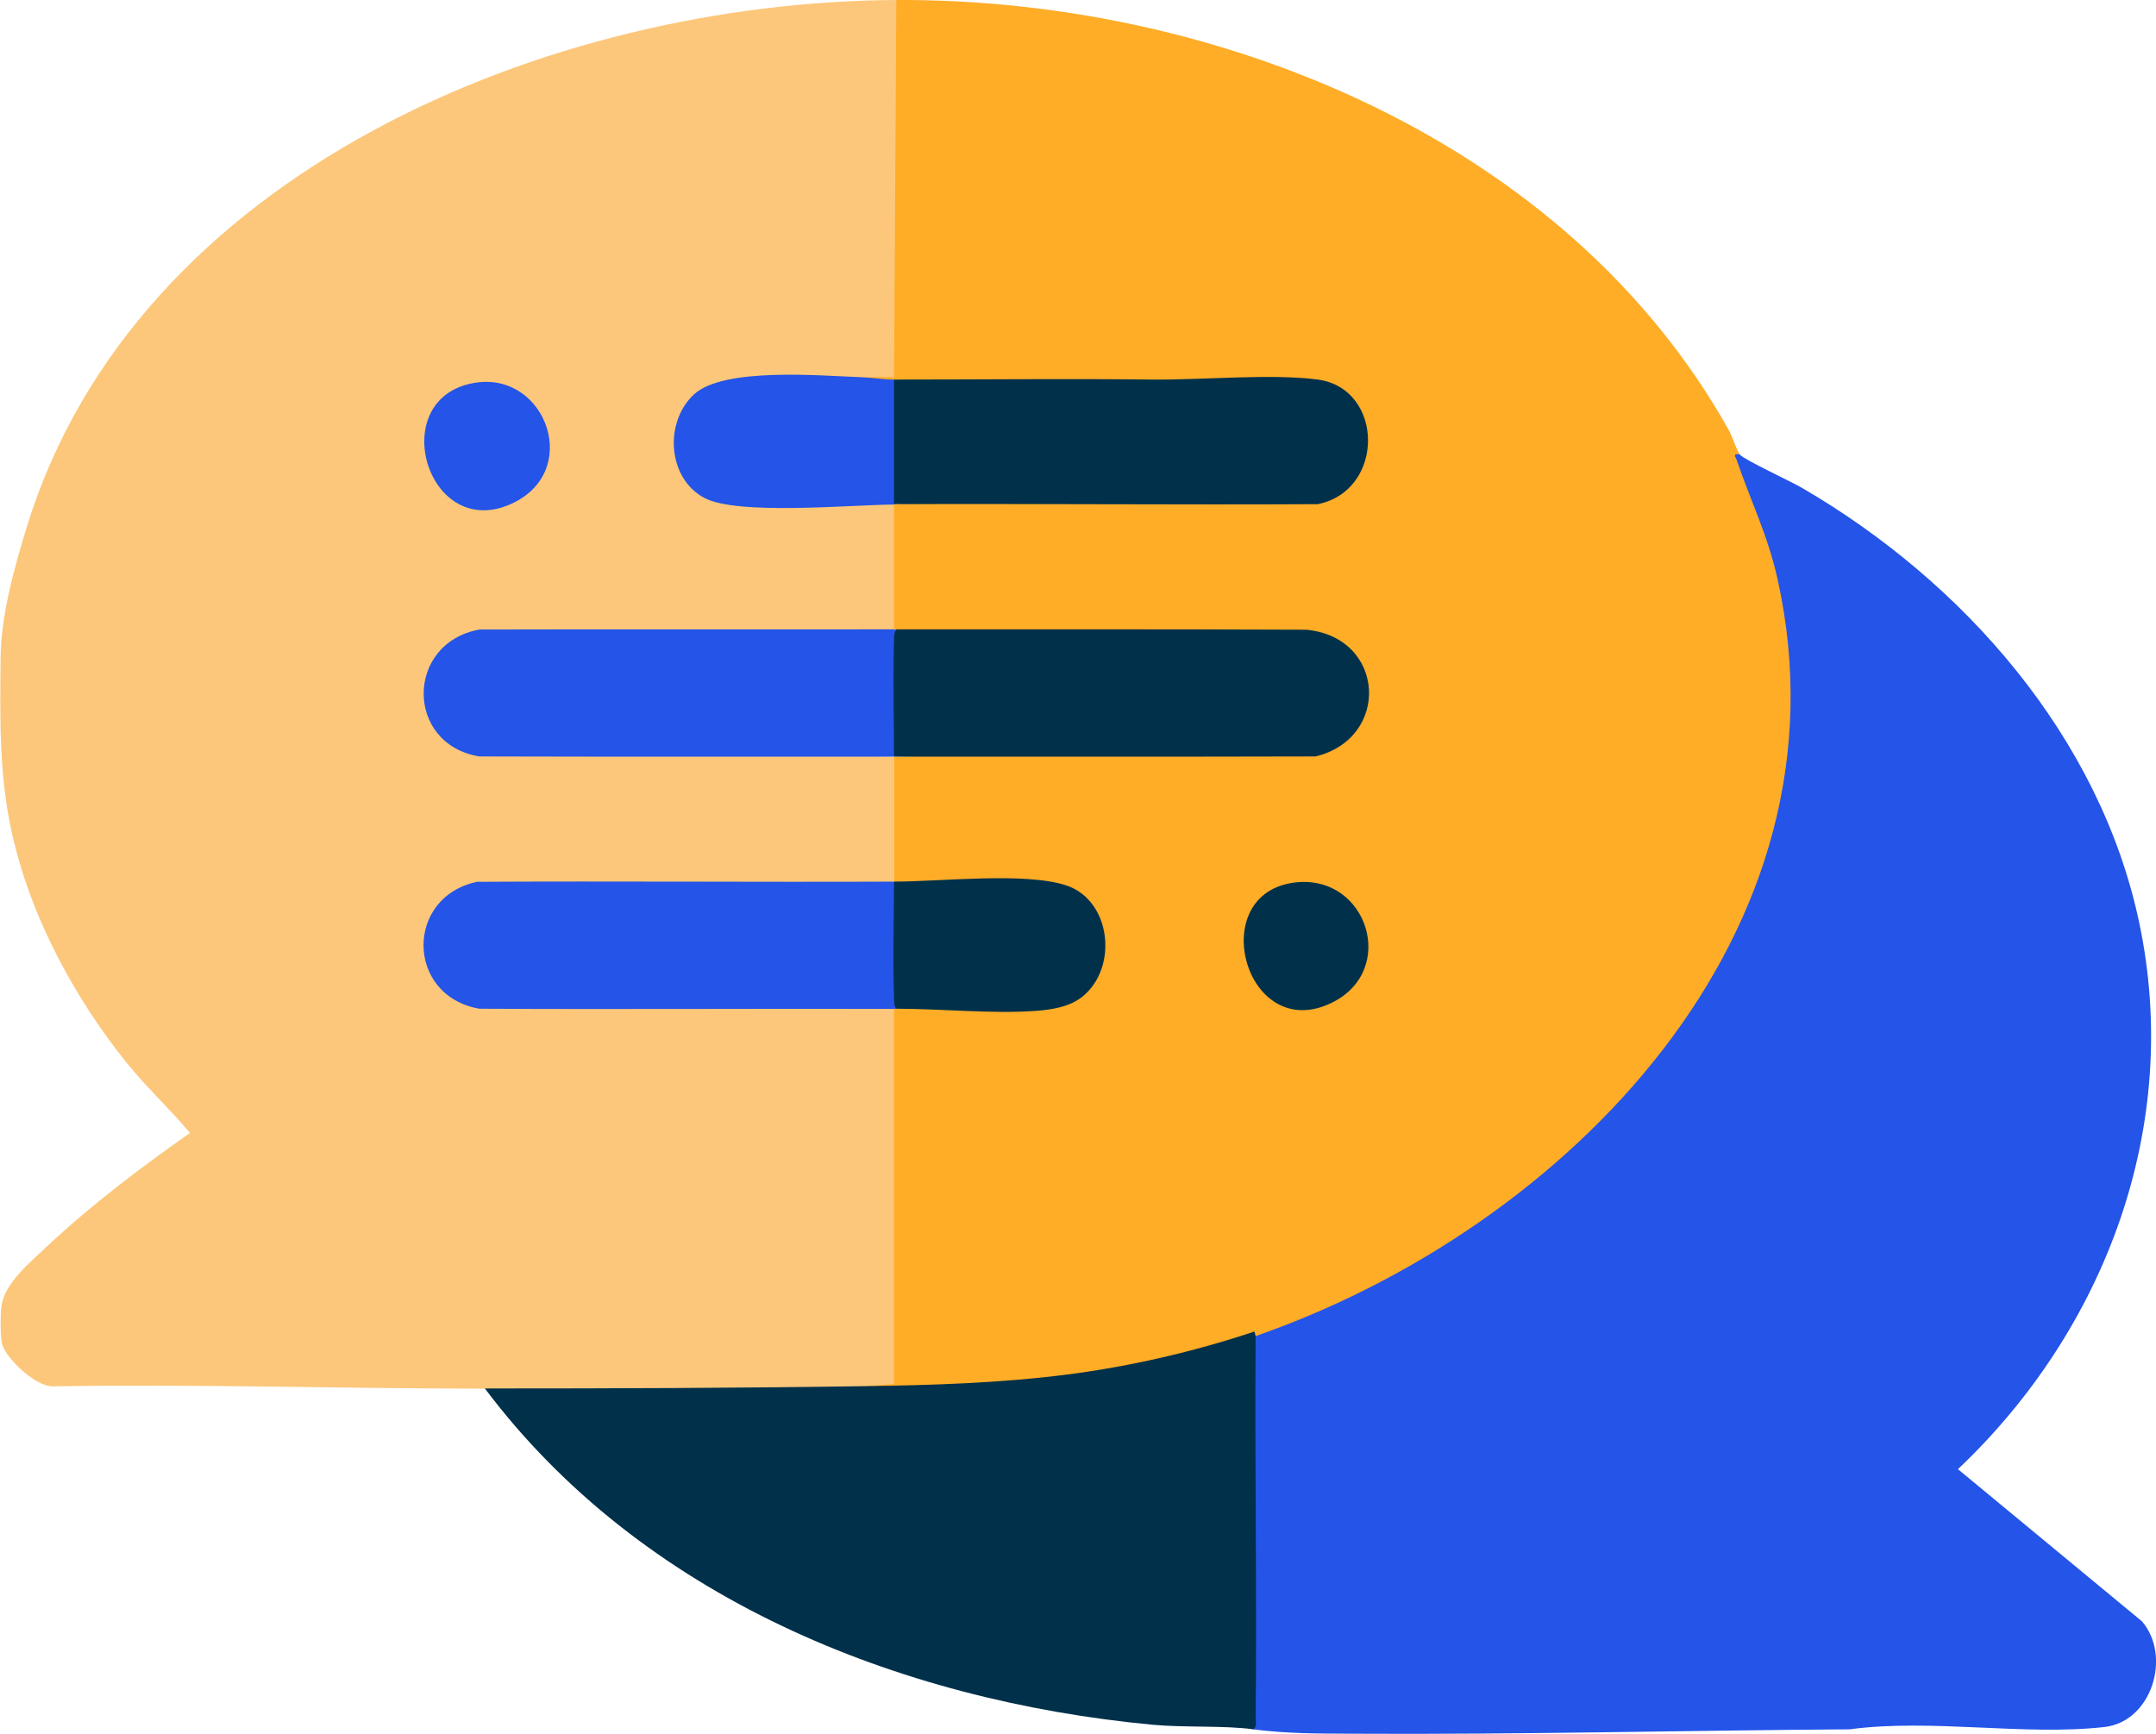 <svg xmlns="http://www.w3.org/2000/svg" id="Camada_2" data-name="Camada 2" viewBox="0 0 112.45 90.45"><defs><style>      .cls-1 {        fill: #00304a;      }      .cls-2 {        fill: #fcc77a;      }      .cls-3 {        fill: #ffac27;      }      .cls-4 {        fill: #2454e8;      }    </style></defs><g id="Camada_1-2" data-name="Camada 1"><g><path class="cls-2" d="M46.75,0l.24.08-.12,19.54c-.58.12-1.21.14-1.89.05l-.2.23c-2.22-.22-4.43-.19-6.63.09-4.17.67-3.45,6.53.84,6.21,2.49.08,4.98.04,7.47-.12l.19.24.24.11v6.27l-.24.14c-7.2.25-14.4.34-21.61.25-3.55.67-3.59,5.52,0,6.14,7.21-.09,14.41,0,21.61.25.23,2.17.23,4.35,0,6.52-1.31.13-2.63.22-3.95.24h-17.77c-3.48.78-3.4,5.51.12,6.15h17.68c1.31.03,2.62.11,3.93.25l.24.08c0,6.48,0,12.96-.01,19.44-.57.12-1.16.17-1.77.16-.44.07-.87.13-1.31.18s-.88.09-1.32.1c-4.84.09-9.7.11-14.55.08-.44,0-.88-.04-1.31-.08s-.87-.1-1.31-.16c-7.49,0-15.07-.25-22.59-.12-.87,0-2.36-1.41-2.6-2.14-.13-.37-.11-1.64-.05-2.06.15-1.17,1.52-2.3,2.36-3.09,2.31-2.17,4.88-4.11,7.47-5.93-1.06-1.26-2.28-2.39-3.32-3.68-2.58-3.2-4.8-7.26-5.8-11.27C-.07,40.87,0,37.63.03,34.32c.02-2.22.71-4.68,1.36-6.81C7.1,8.93,28.69.09,46.75,0Z"></path><path class="cls-3" d="M90.74,23.71c-.15.35-.07.12-.06.13.41.4,1.75,4.32,1.97,5.16,4.63,17.3-7.74,32.22-22.71,39.16-1.22.56-2.52,1.14-3.79,1.56-.1.03-.21.03-.32.03s-.23-.02-.35-.05c-6.23,2.1-12.85,2.82-19.42,2.83-.16,0-.32-.03-.48-.07s-.33-.09-.49-.15l1.54-.12v-19.56c.02-.11.06-.1.12,0l.26-.16c2.47.06,4.94.06,7.41,0,4.07-.23,3.98-6.2-.11-6.31-2.47-.13-4.94-.11-7.41.07l-.26-.23c0-2.17,0-4.35,0-6.52,7.32-.25,14.64-.33,21.96-.24,3.57-.91,3.36-5.67-.35-6.13-7.17.07-14.33-.02-21.5-.27h-.12v-6.52c1.13-.14,2.26-.22,3.4-.25h18.69c3.14-.6,3.26-5.6-.02-6.03-.87-.11-1.75-.14-2.64-.14-5.62.17-11.41.16-17.19.12-.75,0-1.5-.12-2.24-.23-.32.37-1.37.27-1.66-.12h1.66S46.75,0,46.75,0c16.81-.08,34.99,7.36,43.42,22.44.18.33.42,1.07.57,1.27Z"></path><path class="cls-4" d="M90.74,23.71c.2.26,2.73,1.43,3.28,1.76,8.39,4.89,15.5,12.96,17.55,22.64,2.25,10.59-1.74,21.23-9.45,28.53l9.6,7.94c1.55,1.8.52,5.23-1.96,5.51-4.16.47-9.06-.45-13.28.12-8.66.06-17.32.28-25.97.23-1.86-.01-3.36,0-5.16-.23l-.12-.2c-.04-5.75-.03-11.9,0-17.83,0-.41.04-.83.08-1.24s.1-.83.17-1.24c16.23-5.64,31.34-21.02,27.23-39.5-.51-2.29-1.39-4.04-2.12-6.18-.08-.22-.24-.36.14-.32Z"></path><path class="cls-1" d="M45.09,72.31c3.54-.05,7.08-.16,10.6-.61,3.31-.43,6.58-1.19,9.74-2.24l.06.24c-.05,6.62.07,13.24,0,19.86,0,.2.08.53-.12.65-1.56-.21-3.6-.08-5.28-.24-13.3-1.26-26.63-6.66-34.8-17.54,6.54,0,13.23-.02,19.8-.12Z"></path><path class="cls-4" d="M46.63,45.99l.16.4c.04,2.02.07,4.02.11,6l-.15.24s-.08,0-.12,0c-7.21-.02-14.42.03-21.63-.01-3.83-.67-3.89-5.82-.12-6.62,7.25-.04,14.5.02,21.75-.01Z"></path><path class="cls-4" d="M46.63,32.84s.08,0,.12,0l.14.24c-.03,1.96-.06,3.94-.1,5.93l-.16.46c-7.21,0-14.42.01-21.63-.01-3.88-.64-3.86-5.91,0-6.62,7.21-.02,14.42,0,21.63-.01Z"></path><path class="cls-4" d="M44.97,19.68c.51.02,1.09.12,1.66.12l.24.11v6.27l-.24.14c-2.24.01-8.17.58-9.9-.35-1.93-1.03-2.09-3.97-.53-5.4s6.6-.97,8.78-.89Z"></path><path class="cls-4" d="M24.9,19.95c3.61-.47,5.47,4.69,1.73,6.35-4.43,1.96-6.6-5.71-1.73-6.35Z"></path><path class="cls-1" d="M46.63,39.47c0-1.99-.06-4,0-5.99,0-.23-.01-.45.12-.65,7.13,0,14.26-.01,21.39.02,4.13.4,4.4,5.65.48,6.61-7.33.02-14.66.01-21.98.01Z"></path><path class="cls-1" d="M46.63,26.32v-6.52c4.47,0,8.97-.05,13.45,0,2.57.03,6.24-.32,8.65,0,3.47.47,3.52,5.79,0,6.5-7.37.04-14.74-.03-22.11,0Z"></path><path class="cls-1" d="M46.75,52.63c-.14-.2-.12-.42-.12-.65-.07-1.97,0-4.01,0-5.99,2.42,0,6.85-.51,8.99.2,2.33.78,2.71,4.26.86,5.78-.69.57-1.67.71-2.55.77-2.25.15-4.87-.12-7.18-.12Z"></path><path class="cls-1" d="M67.59,46.03c3.72-.4,5.32,4.57,1.89,6.27-4.54,2.24-6.7-5.75-1.89-6.27Z"></path></g></g></svg>